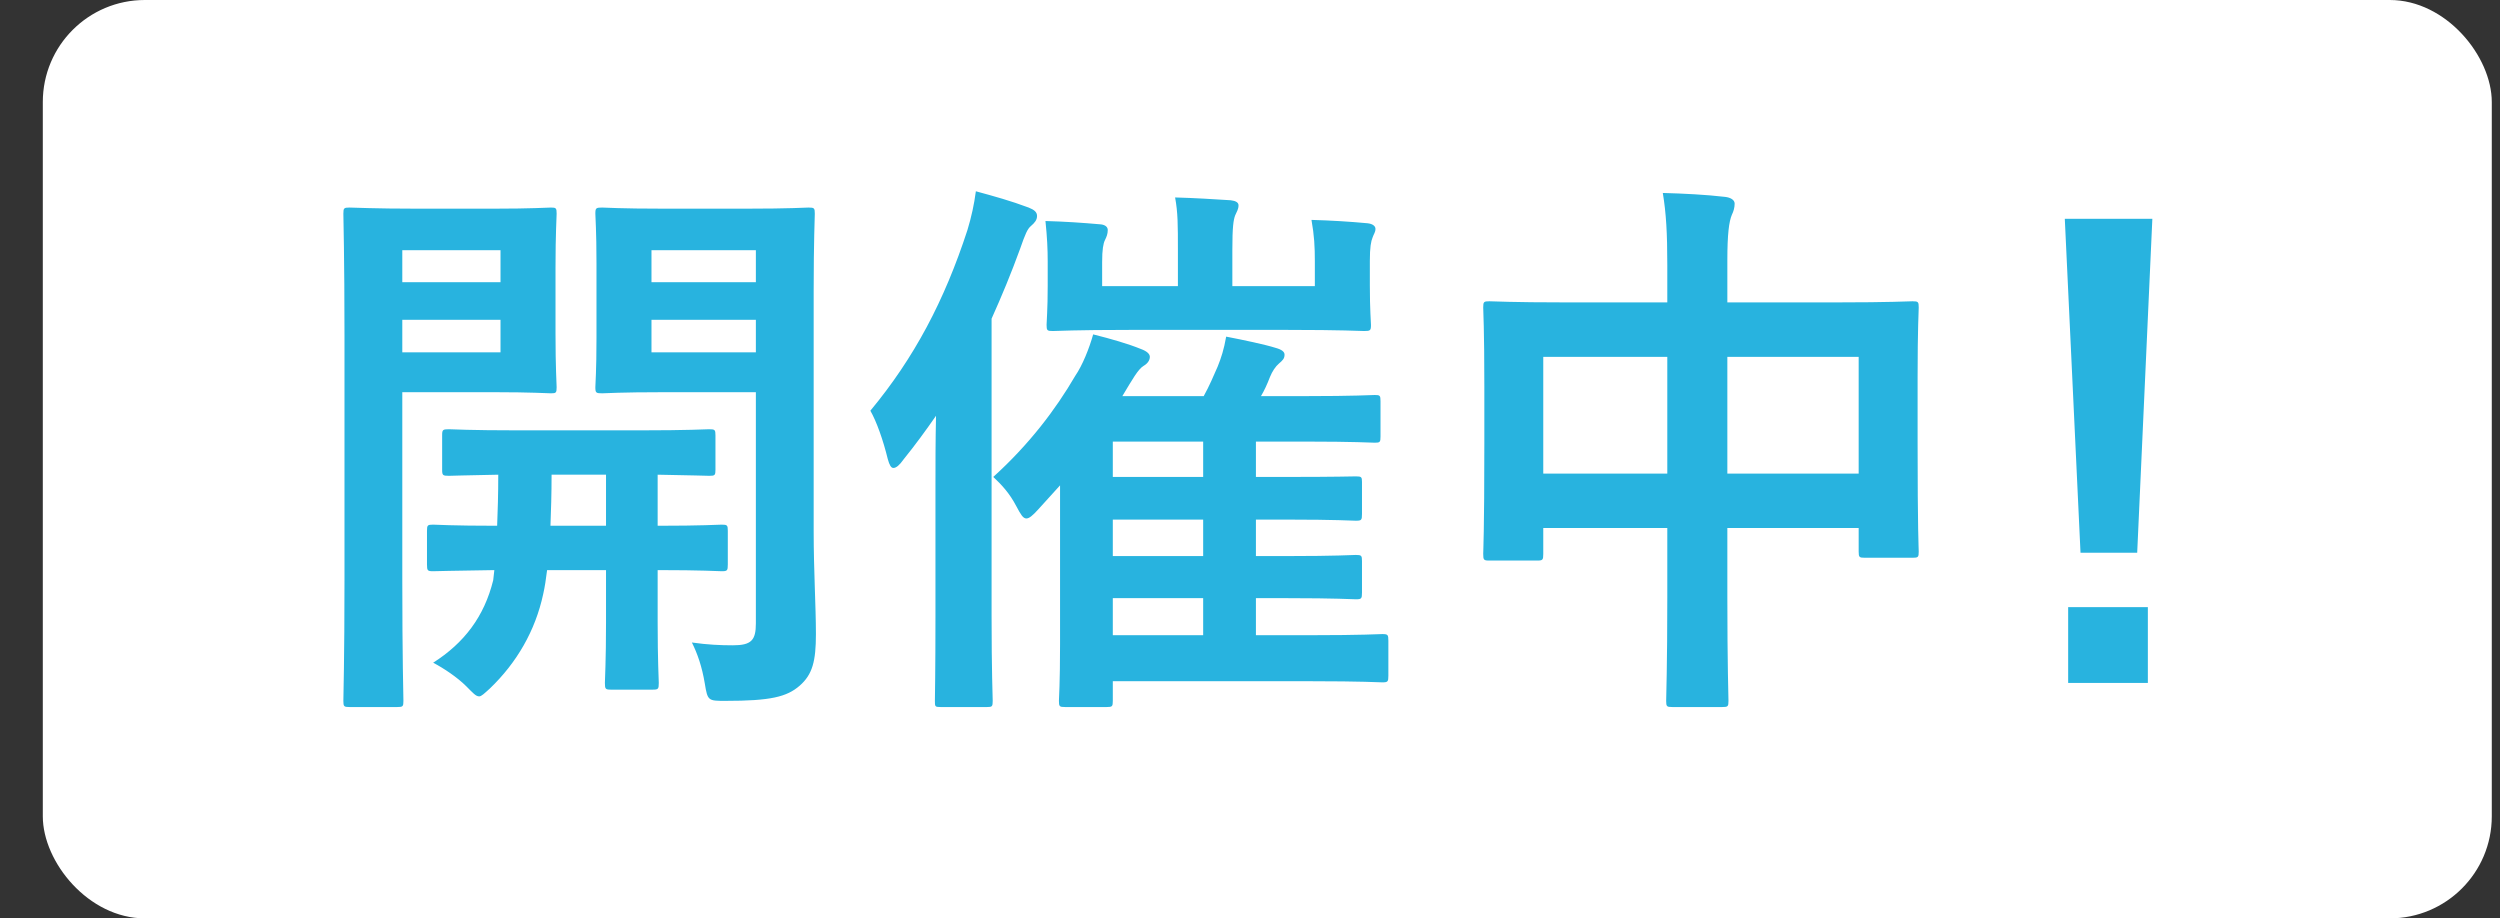 <svg width="49" height="18" viewBox="0 0 49 18" fill="none" xmlns="http://www.w3.org/2000/svg">
<rect x="0" y="0" width="49" height="18" fill="#333333" stroke="none"/>
<rect x="0.839" width="48" height="18" rx="2" fill="white"/>
<path d="M15.948 5.696V10.415C15.948 11.185 15.992 11.889 15.992 12.428C15.992 12.956 15.926 13.22 15.673 13.44C15.42 13.66 15.101 13.737 14.221 13.737C13.88 13.737 13.869 13.737 13.814 13.396C13.759 13.066 13.671 12.813 13.561 12.593C13.869 12.637 14.122 12.648 14.364 12.648C14.727 12.648 14.815 12.549 14.815 12.219V7.687H13.011C12.153 7.687 11.867 7.709 11.801 7.709C11.68 7.709 11.669 7.698 11.669 7.588C11.669 7.522 11.691 7.28 11.691 6.631V5.157C11.691 4.519 11.669 4.266 11.669 4.189C11.669 4.079 11.68 4.068 11.801 4.068C11.867 4.068 12.153 4.09 13.011 4.09H14.628C15.486 4.09 15.783 4.068 15.849 4.068C15.959 4.068 15.97 4.079 15.97 4.189C15.97 4.266 15.948 4.728 15.948 5.696ZM14.815 6.906V6.268H12.769V6.906H14.815ZM14.815 4.904H12.769V5.531H14.815V4.904ZM8.16 4.09H9.689C10.415 4.09 10.734 4.068 10.8 4.068C10.899 4.068 10.91 4.079 10.91 4.189C10.91 4.266 10.888 4.574 10.888 5.245V6.543C10.888 7.214 10.91 7.522 10.91 7.588C10.91 7.698 10.899 7.709 10.8 7.709C10.734 7.709 10.415 7.687 9.689 7.687H7.885V11.361C7.885 12.901 7.907 13.66 7.907 13.737C7.907 13.847 7.896 13.858 7.786 13.858H6.851C6.741 13.858 6.73 13.847 6.73 13.737C6.73 13.66 6.752 12.901 6.752 11.361V6.587C6.752 5.047 6.73 4.266 6.73 4.189C6.73 4.079 6.741 4.068 6.851 4.068C6.928 4.068 7.346 4.09 8.16 4.09ZM9.81 6.906V6.268H7.885V6.906H9.81ZM9.81 4.904H7.885V5.531H9.81V4.904ZM11.878 11.174H10.723C10.701 11.35 10.679 11.504 10.646 11.647C10.492 12.362 10.129 12.989 9.601 13.495C9.491 13.594 9.436 13.649 9.392 13.649C9.326 13.649 9.271 13.583 9.139 13.451C8.963 13.275 8.699 13.099 8.49 12.989C9.095 12.604 9.491 12.087 9.667 11.372L9.689 11.174C8.853 11.185 8.545 11.196 8.49 11.196C8.38 11.196 8.369 11.185 8.369 11.064V10.404C8.369 10.294 8.38 10.283 8.49 10.283C8.545 10.283 8.864 10.305 9.744 10.305C9.755 10.03 9.766 9.689 9.766 9.304C9.106 9.315 8.853 9.326 8.798 9.326C8.677 9.326 8.666 9.315 8.666 9.205V8.534C8.666 8.424 8.677 8.413 8.798 8.413C8.864 8.413 9.194 8.435 10.173 8.435H12.527C13.506 8.435 13.836 8.413 13.902 8.413C14.012 8.413 14.023 8.424 14.023 8.534V9.205C14.023 9.315 14.012 9.326 13.902 9.326C13.847 9.326 13.572 9.315 12.89 9.304V10.305C13.759 10.305 14.089 10.283 14.144 10.283C14.254 10.283 14.265 10.294 14.265 10.404V11.064C14.265 11.185 14.254 11.196 14.144 11.196C14.089 11.196 13.759 11.174 12.89 11.174V12.197C12.89 12.956 12.912 13.319 12.912 13.385C12.912 13.506 12.901 13.517 12.791 13.517H11.977C11.867 13.517 11.856 13.506 11.856 13.385C11.856 13.319 11.878 12.956 11.878 12.197V11.174ZM10.789 10.305H11.878V9.304H10.811C10.811 9.678 10.8 10.019 10.789 10.305ZM20.777 9.513L20.348 9.986C20.238 10.107 20.172 10.162 20.117 10.162C20.051 10.162 20.007 10.085 19.919 9.92C19.787 9.667 19.633 9.502 19.468 9.348C20.172 8.71 20.689 8.028 21.074 7.368C21.217 7.159 21.349 6.829 21.426 6.554C21.778 6.642 22.119 6.741 22.361 6.84C22.482 6.884 22.537 6.939 22.537 6.994C22.537 7.06 22.493 7.126 22.416 7.17C22.306 7.236 22.196 7.434 21.998 7.764H23.593C23.703 7.566 23.791 7.357 23.868 7.181C23.934 7.016 23.989 6.851 24.033 6.598C24.374 6.664 24.792 6.752 25.001 6.818C25.122 6.851 25.177 6.895 25.177 6.95C25.177 7.027 25.144 7.06 25.067 7.126C25.001 7.181 24.935 7.28 24.891 7.39C24.836 7.533 24.781 7.654 24.715 7.764H25.584C26.552 7.764 26.882 7.742 26.948 7.742C27.047 7.742 27.058 7.753 27.058 7.863V8.556C27.058 8.666 27.047 8.677 26.948 8.677C26.882 8.677 26.552 8.655 25.584 8.655H24.616V9.348H25.243C26.189 9.348 26.508 9.337 26.574 9.337C26.684 9.337 26.695 9.348 26.695 9.447V10.074C26.695 10.195 26.684 10.206 26.574 10.206C26.508 10.206 26.189 10.184 25.243 10.184H24.616V10.899H25.243C26.189 10.899 26.508 10.877 26.574 10.877C26.684 10.877 26.695 10.888 26.695 10.998V11.614C26.695 11.735 26.684 11.746 26.574 11.746C26.508 11.746 26.189 11.724 25.243 11.724H24.616V12.45H25.694C26.695 12.45 27.036 12.428 27.091 12.428C27.201 12.428 27.212 12.439 27.212 12.56V13.242C27.212 13.363 27.201 13.374 27.091 13.374C27.036 13.374 26.695 13.352 25.694 13.352H21.811V13.737C21.811 13.847 21.8 13.858 21.69 13.858H20.876C20.766 13.858 20.755 13.847 20.755 13.737C20.755 13.682 20.777 13.407 20.777 12.626V9.513ZM21.811 12.45H23.582V11.724H21.811V12.45ZM21.811 10.899H23.582V10.184H21.811V10.899ZM21.811 9.348H23.582V8.655H21.811V9.348ZM18.335 12.065V9.524C18.335 9.128 18.335 8.633 18.346 8.149C18.148 8.435 17.939 8.721 17.708 9.007C17.631 9.117 17.565 9.172 17.51 9.172C17.466 9.172 17.433 9.117 17.4 8.996C17.312 8.633 17.18 8.259 17.059 8.05C17.917 7.016 18.511 5.894 18.962 4.508C19.039 4.255 19.094 4.002 19.127 3.749C19.49 3.848 19.809 3.936 20.161 4.068C20.271 4.112 20.326 4.156 20.326 4.233C20.326 4.31 20.282 4.365 20.205 4.431C20.139 4.486 20.095 4.585 19.996 4.871C19.82 5.355 19.633 5.806 19.435 6.246V12.065C19.435 13.143 19.457 13.682 19.457 13.737C19.457 13.847 19.446 13.858 19.347 13.858H18.434C18.324 13.858 18.324 13.847 18.324 13.737C18.324 13.671 18.335 13.143 18.335 12.065ZM25.771 5.608V5.124C25.771 4.838 25.76 4.618 25.705 4.31C26.09 4.321 26.453 4.343 26.805 4.376C26.904 4.387 26.959 4.431 26.959 4.486C26.959 4.552 26.926 4.585 26.904 4.651C26.871 4.728 26.849 4.849 26.849 5.113V5.597C26.849 6.081 26.871 6.301 26.871 6.367C26.871 6.477 26.86 6.488 26.739 6.488C26.673 6.488 26.299 6.466 25.243 6.466H22.13C21.074 6.466 20.7 6.488 20.634 6.488C20.524 6.488 20.513 6.477 20.513 6.367C20.513 6.29 20.535 6.081 20.535 5.597V5.124C20.535 4.882 20.524 4.651 20.491 4.332C20.876 4.343 21.206 4.365 21.58 4.398C21.668 4.409 21.712 4.453 21.712 4.508C21.712 4.585 21.69 4.64 21.657 4.706C21.624 4.772 21.602 4.893 21.602 5.135V5.608H23.087V4.904C23.087 4.409 23.087 4.167 23.032 3.87C23.428 3.881 23.769 3.903 24.121 3.925C24.22 3.936 24.275 3.969 24.275 4.024C24.275 4.101 24.242 4.145 24.209 4.222C24.176 4.31 24.154 4.442 24.154 4.904V5.608H25.771ZM32.679 5.927V5.19C32.679 4.574 32.657 4.178 32.591 3.782C32.998 3.793 33.438 3.815 33.812 3.859C33.911 3.87 33.999 3.914 33.999 3.991C33.999 4.068 33.977 4.145 33.944 4.211C33.889 4.343 33.856 4.585 33.856 5.102V5.927H35.99C37.046 5.927 37.409 5.905 37.486 5.905C37.596 5.905 37.607 5.916 37.607 6.026C37.607 6.092 37.585 6.433 37.585 7.39V8.666C37.585 10.426 37.607 10.745 37.607 10.811C37.607 10.921 37.596 10.932 37.486 10.932H36.551C36.441 10.932 36.43 10.921 36.43 10.811V10.349H33.856V11.702C33.856 13.011 33.878 13.682 33.878 13.737C33.878 13.847 33.867 13.858 33.757 13.858H32.778C32.668 13.858 32.657 13.847 32.657 13.737C32.657 13.671 32.679 13.022 32.679 11.724V10.349H30.248V10.855C30.248 10.976 30.237 10.987 30.127 10.987H29.192C29.082 10.987 29.071 10.976 29.071 10.855C29.071 10.789 29.093 10.459 29.093 8.699V7.566C29.093 6.444 29.071 6.092 29.071 6.026C29.071 5.916 29.082 5.905 29.192 5.905C29.269 5.905 29.632 5.927 30.688 5.927H32.679ZM36.43 6.994H33.856V9.282H36.43V6.994ZM30.248 6.994V9.282H32.679V6.994H30.248ZM42.186 4.288L41.889 10.833H40.778L40.47 4.288H42.186ZM40.536 11.9H42.098V13.385H40.536V11.9Z" fill="#28B3DF"/>
</svg>
